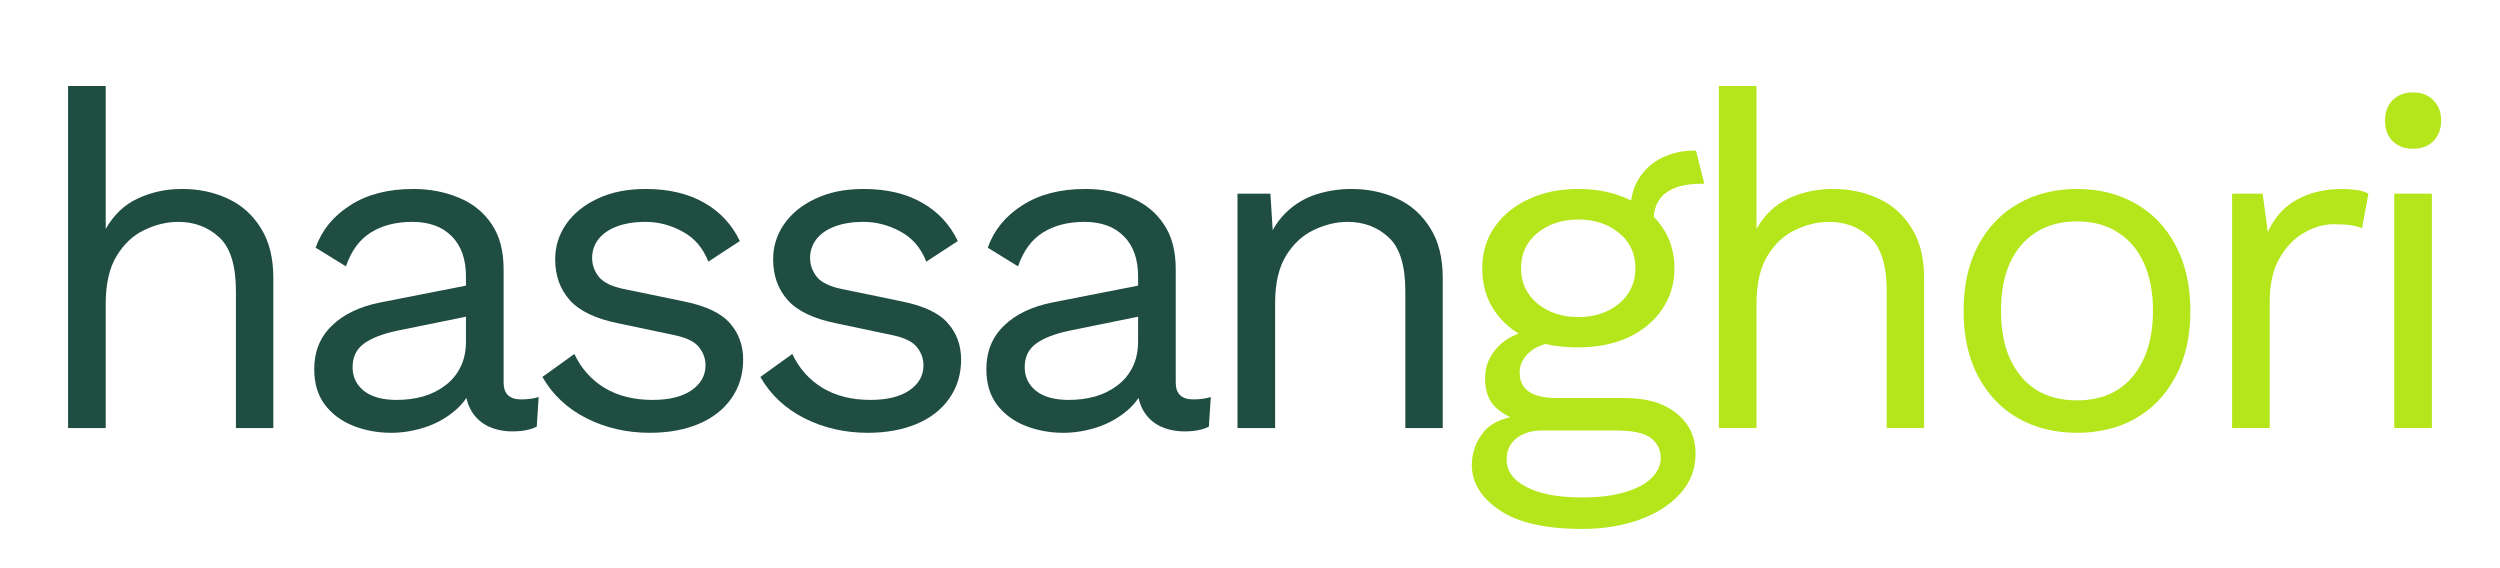 <svg xmlns="http://www.w3.org/2000/svg" xmlns:xlink="http://www.w3.org/1999/xlink" width="220" zoomAndPan="magnify" viewBox="0 0 165 37.5" height="50" preserveAspectRatio="xMidYMid meet"><defs><g></g></defs><g fill="#1f4d41" fill-opacity="1"><g transform="translate(1.618, 28.253)"><g><path d="M 2.875 0 L 2.875 -22.578 L 5.359 -22.578 L 5.359 -13.141 C 5.891 -14.078 6.598 -14.75 7.484 -15.156 C 8.367 -15.57 9.336 -15.781 10.391 -15.781 C 11.504 -15.781 12.516 -15.566 13.422 -15.141 C 14.328 -14.723 15.051 -14.078 15.594 -13.203 C 16.145 -12.336 16.422 -11.238 16.422 -9.906 L 16.422 0 L 13.953 0 L 13.953 -9.031 C 13.953 -10.738 13.582 -11.926 12.844 -12.594 C 12.113 -13.27 11.211 -13.609 10.141 -13.609 C 9.398 -13.609 8.66 -13.43 7.922 -13.078 C 7.18 -12.734 6.566 -12.16 6.078 -11.359 C 5.598 -10.566 5.359 -9.516 5.359 -8.203 L 5.359 0 Z M 2.875 0 "></path></g></g></g><g fill="#1f4d41" fill-opacity="1"><g transform="translate(18.848, 28.253)"><g><path d="M 11.906 -10 C 11.906 -11.145 11.594 -12.031 10.969 -12.656 C 10.352 -13.289 9.484 -13.609 8.359 -13.609 C 7.285 -13.609 6.375 -13.375 5.625 -12.906 C 4.883 -12.445 4.336 -11.703 3.984 -10.672 L 1.984 -11.906 C 2.391 -13.062 3.148 -13.992 4.266 -14.703 C 5.379 -15.422 6.766 -15.781 8.422 -15.781 C 9.523 -15.781 10.531 -15.586 11.438 -15.203 C 12.352 -14.828 13.07 -14.25 13.594 -13.469 C 14.125 -12.695 14.391 -11.703 14.391 -10.484 L 14.391 -3 C 14.391 -2.258 14.781 -1.891 15.562 -1.891 C 15.957 -1.891 16.336 -1.941 16.703 -2.047 L 16.578 -0.094 C 16.172 0.113 15.633 0.219 14.969 0.219 C 14.375 0.219 13.836 0.102 13.359 -0.125 C 12.891 -0.352 12.52 -0.695 12.25 -1.156 C 11.977 -1.625 11.844 -2.207 11.844 -2.906 L 11.844 -3.219 L 12.469 -3.125 C 12.219 -2.32 11.789 -1.664 11.188 -1.156 C 10.594 -0.656 9.926 -0.285 9.188 -0.047 C 8.445 0.191 7.711 0.312 6.984 0.312 C 6.078 0.312 5.234 0.156 4.453 -0.156 C 3.672 -0.469 3.047 -0.938 2.578 -1.562 C 2.117 -2.188 1.891 -2.961 1.891 -3.891 C 1.891 -5.047 2.273 -6 3.047 -6.75 C 3.816 -7.508 4.895 -8.023 6.281 -8.297 L 12.406 -9.5 L 12.406 -7.453 L 7.422 -6.438 C 6.41 -6.227 5.656 -5.938 5.156 -5.562 C 4.664 -5.195 4.422 -4.68 4.422 -4.016 C 4.422 -3.379 4.672 -2.859 5.172 -2.453 C 5.68 -2.055 6.398 -1.859 7.328 -1.859 C 7.93 -1.859 8.504 -1.93 9.047 -2.078 C 9.598 -2.234 10.086 -2.473 10.516 -2.797 C 10.953 -3.117 11.289 -3.52 11.531 -4 C 11.781 -4.488 11.906 -5.062 11.906 -5.719 Z M 11.906 -10 "></path></g></g></g><g fill="#1f4d41" fill-opacity="1"><g transform="translate(34.439, 28.253)"><g><path d="M 8.453 0.312 C 6.941 0.312 5.551 -0.004 4.281 -0.641 C 3.008 -1.285 2.035 -2.195 1.359 -3.375 L 3.469 -4.891 C 3.914 -3.941 4.578 -3.195 5.453 -2.656 C 6.336 -2.125 7.395 -1.859 8.625 -1.859 C 9.719 -1.859 10.57 -2.066 11.188 -2.484 C 11.812 -2.91 12.125 -3.461 12.125 -4.141 C 12.125 -4.578 11.984 -4.973 11.703 -5.328 C 11.43 -5.691 10.898 -5.957 10.109 -6.125 L 6.406 -6.906 C 4.895 -7.207 3.816 -7.719 3.172 -8.438 C 2.523 -9.164 2.203 -10.066 2.203 -11.141 C 2.203 -11.984 2.441 -12.754 2.922 -13.453 C 3.41 -14.16 4.102 -14.723 5 -15.141 C 5.895 -15.566 6.953 -15.781 8.172 -15.781 C 9.691 -15.781 10.977 -15.477 12.031 -14.875 C 13.082 -14.281 13.867 -13.438 14.391 -12.344 L 12.312 -10.984 C 11.957 -11.891 11.391 -12.551 10.609 -12.969 C 9.828 -13.395 9.016 -13.609 8.172 -13.609 C 7.422 -13.609 6.781 -13.504 6.25 -13.297 C 5.727 -13.098 5.328 -12.816 5.047 -12.453 C 4.773 -12.086 4.641 -11.68 4.641 -11.234 C 4.641 -10.773 4.789 -10.352 5.094 -9.969 C 5.406 -9.594 5.988 -9.32 6.844 -9.156 L 10.703 -8.359 C 12.148 -8.066 13.16 -7.586 13.734 -6.922 C 14.316 -6.266 14.609 -5.461 14.609 -4.516 C 14.609 -3.547 14.348 -2.691 13.828 -1.953 C 13.316 -1.223 12.594 -0.66 11.656 -0.266 C 10.727 0.117 9.66 0.312 8.453 0.312 Z M 8.453 0.312 "></path></g></g></g><g fill="#1f4d41" fill-opacity="1"><g transform="translate(48.824, 28.253)"><g><path d="M 8.453 0.312 C 6.941 0.312 5.551 -0.004 4.281 -0.641 C 3.008 -1.285 2.035 -2.195 1.359 -3.375 L 3.469 -4.891 C 3.914 -3.941 4.578 -3.195 5.453 -2.656 C 6.336 -2.125 7.395 -1.859 8.625 -1.859 C 9.719 -1.859 10.57 -2.066 11.188 -2.484 C 11.812 -2.91 12.125 -3.461 12.125 -4.141 C 12.125 -4.578 11.984 -4.973 11.703 -5.328 C 11.43 -5.691 10.898 -5.957 10.109 -6.125 L 6.406 -6.906 C 4.895 -7.207 3.816 -7.719 3.172 -8.438 C 2.523 -9.164 2.203 -10.066 2.203 -11.141 C 2.203 -11.984 2.441 -12.754 2.922 -13.453 C 3.41 -14.16 4.102 -14.723 5 -15.141 C 5.895 -15.566 6.953 -15.781 8.172 -15.781 C 9.691 -15.781 10.977 -15.477 12.031 -14.875 C 13.082 -14.281 13.867 -13.438 14.391 -12.344 L 12.312 -10.984 C 11.957 -11.891 11.391 -12.551 10.609 -12.969 C 9.828 -13.395 9.016 -13.609 8.172 -13.609 C 7.422 -13.609 6.781 -13.504 6.25 -13.297 C 5.727 -13.098 5.328 -12.816 5.047 -12.453 C 4.773 -12.086 4.641 -11.68 4.641 -11.234 C 4.641 -10.773 4.789 -10.352 5.094 -9.969 C 5.406 -9.594 5.988 -9.32 6.844 -9.156 L 10.703 -8.359 C 12.148 -8.066 13.16 -7.586 13.734 -6.922 C 14.316 -6.266 14.609 -5.461 14.609 -4.516 C 14.609 -3.547 14.348 -2.691 13.828 -1.953 C 13.316 -1.223 12.594 -0.66 11.656 -0.266 C 10.727 0.117 9.66 0.312 8.453 0.312 Z M 8.453 0.312 "></path></g></g></g><g fill="#1f4d41" fill-opacity="1"><g transform="translate(63.208, 28.253)"><g><path d="M 11.906 -10 C 11.906 -11.145 11.594 -12.031 10.969 -12.656 C 10.352 -13.289 9.484 -13.609 8.359 -13.609 C 7.285 -13.609 6.375 -13.375 5.625 -12.906 C 4.883 -12.445 4.336 -11.703 3.984 -10.672 L 1.984 -11.906 C 2.391 -13.062 3.148 -13.992 4.266 -14.703 C 5.379 -15.422 6.766 -15.781 8.422 -15.781 C 9.523 -15.781 10.531 -15.586 11.438 -15.203 C 12.352 -14.828 13.07 -14.25 13.594 -13.469 C 14.125 -12.695 14.391 -11.703 14.391 -10.484 L 14.391 -3 C 14.391 -2.258 14.781 -1.891 15.562 -1.891 C 15.957 -1.891 16.336 -1.941 16.703 -2.047 L 16.578 -0.094 C 16.172 0.113 15.633 0.219 14.969 0.219 C 14.375 0.219 13.836 0.102 13.359 -0.125 C 12.891 -0.352 12.52 -0.695 12.25 -1.156 C 11.977 -1.625 11.844 -2.207 11.844 -2.906 L 11.844 -3.219 L 12.469 -3.125 C 12.219 -2.32 11.789 -1.664 11.188 -1.156 C 10.594 -0.656 9.926 -0.285 9.188 -0.047 C 8.445 0.191 7.711 0.312 6.984 0.312 C 6.078 0.312 5.234 0.156 4.453 -0.156 C 3.672 -0.469 3.047 -0.938 2.578 -1.562 C 2.117 -2.188 1.891 -2.961 1.891 -3.891 C 1.891 -5.047 2.273 -6 3.047 -6.75 C 3.816 -7.508 4.895 -8.023 6.281 -8.297 L 12.406 -9.5 L 12.406 -7.453 L 7.422 -6.438 C 6.41 -6.227 5.656 -5.938 5.156 -5.562 C 4.664 -5.195 4.422 -4.68 4.422 -4.016 C 4.422 -3.379 4.672 -2.859 5.172 -2.453 C 5.68 -2.055 6.398 -1.859 7.328 -1.859 C 7.93 -1.859 8.504 -1.93 9.047 -2.078 C 9.598 -2.234 10.086 -2.473 10.516 -2.797 C 10.953 -3.117 11.289 -3.52 11.531 -4 C 11.781 -4.488 11.906 -5.062 11.906 -5.719 Z M 11.906 -10 "></path></g></g></g><g fill="#1f4d41" fill-opacity="1"><g transform="translate(78.799, 28.253)"><g><path d="M 2.875 0 L 2.875 -15.469 L 5.047 -15.469 L 5.266 -12 L 4.859 -12.344 C 5.191 -13.164 5.633 -13.828 6.188 -14.328 C 6.738 -14.836 7.379 -15.207 8.109 -15.438 C 8.848 -15.664 9.609 -15.781 10.391 -15.781 C 11.504 -15.781 12.516 -15.566 13.422 -15.141 C 14.328 -14.723 15.051 -14.078 15.594 -13.203 C 16.145 -12.336 16.422 -11.238 16.422 -9.906 L 16.422 0 L 13.953 0 L 13.953 -9.031 C 13.953 -10.738 13.582 -11.926 12.844 -12.594 C 12.113 -13.27 11.211 -13.609 10.141 -13.609 C 9.398 -13.609 8.66 -13.43 7.922 -13.078 C 7.18 -12.734 6.566 -12.164 6.078 -11.375 C 5.598 -10.594 5.359 -9.547 5.359 -8.234 L 5.359 0 Z M 2.875 0 "></path></g></g></g><g fill="#b4e61b" fill-opacity="1"><g transform="translate(96.031, 28.253)"><g><path d="M 15.906 -18.312 L 16.453 -16.125 C 16.43 -16.125 16.398 -16.125 16.359 -16.125 C 16.316 -16.125 16.273 -16.125 16.234 -16.125 C 15.223 -16.125 14.445 -15.922 13.906 -15.516 C 13.363 -15.109 13.094 -14.461 13.094 -13.578 L 11.578 -14.359 C 11.578 -15.16 11.758 -15.859 12.125 -16.453 C 12.5 -17.055 13.004 -17.516 13.641 -17.828 C 14.285 -18.148 14.988 -18.312 15.75 -18.312 C 15.77 -18.312 15.797 -18.312 15.828 -18.312 C 15.859 -18.312 15.883 -18.312 15.906 -18.312 Z M 11.203 -1.984 C 12.66 -1.984 13.801 -1.645 14.625 -0.969 C 15.457 -0.301 15.875 0.586 15.875 1.703 C 15.875 2.711 15.535 3.586 14.859 4.328 C 14.191 5.066 13.297 5.641 12.172 6.047 C 11.047 6.453 9.785 6.656 8.391 6.656 C 5.953 6.656 4.129 6.238 2.922 5.406 C 1.711 4.582 1.109 3.594 1.109 2.438 C 1.109 1.613 1.379 0.875 1.922 0.219 C 2.473 -0.426 3.398 -0.785 4.703 -0.859 L 4.484 -0.406 C 3.785 -0.594 3.191 -0.906 2.703 -1.344 C 2.223 -1.789 1.984 -2.438 1.984 -3.281 C 1.984 -4.125 2.297 -4.848 2.922 -5.453 C 3.547 -6.066 4.477 -6.445 5.719 -6.594 L 7.359 -5.75 L 7.047 -5.75 C 6.035 -5.645 5.316 -5.391 4.891 -4.984 C 4.473 -4.586 4.266 -4.156 4.266 -3.688 C 4.266 -3.102 4.473 -2.672 4.891 -2.391 C 5.316 -2.117 5.914 -1.984 6.688 -1.984 Z M 8.359 4.578 C 9.547 4.578 10.523 4.453 11.297 4.203 C 12.078 3.961 12.648 3.645 13.016 3.25 C 13.391 2.852 13.578 2.43 13.578 1.984 C 13.578 1.422 13.352 0.973 12.906 0.641 C 12.469 0.316 11.672 0.156 10.516 0.156 L 5.75 0.156 C 5.094 0.156 4.535 0.32 4.078 0.656 C 3.629 1 3.406 1.473 3.406 2.078 C 3.406 2.836 3.844 3.441 4.719 3.891 C 5.594 4.348 6.805 4.578 8.359 4.578 Z M 8.141 -15.781 C 9.379 -15.781 10.477 -15.555 11.438 -15.109 C 12.395 -14.672 13.141 -14.055 13.672 -13.266 C 14.211 -12.484 14.484 -11.578 14.484 -10.547 C 14.484 -9.535 14.211 -8.633 13.672 -7.844 C 13.141 -7.051 12.395 -6.43 11.438 -5.984 C 10.477 -5.547 9.379 -5.328 8.141 -5.328 C 6.098 -5.328 4.531 -5.816 3.438 -6.797 C 2.344 -7.773 1.797 -9.023 1.797 -10.547 C 1.797 -11.578 2.066 -12.484 2.609 -13.266 C 3.16 -14.055 3.91 -14.672 4.859 -15.109 C 5.805 -15.555 6.898 -15.781 8.141 -15.781 Z M 8.141 -13.766 C 7.066 -13.766 6.164 -13.469 5.438 -12.875 C 4.719 -12.289 4.359 -11.516 4.359 -10.547 C 4.359 -9.598 4.719 -8.82 5.438 -8.219 C 6.164 -7.625 7.066 -7.328 8.141 -7.328 C 9.211 -7.328 10.109 -7.625 10.828 -8.219 C 11.547 -8.82 11.906 -9.598 11.906 -10.547 C 11.906 -11.516 11.547 -12.289 10.828 -12.875 C 10.109 -13.469 9.211 -13.766 8.141 -13.766 Z M 8.141 -13.766 "></path></g></g></g><g fill="#b4e61b" fill-opacity="1"><g transform="translate(110.57, 28.253)"><g><path d="M 2.875 0 L 2.875 -22.578 L 5.359 -22.578 L 5.359 -13.141 C 5.891 -14.078 6.598 -14.75 7.484 -15.156 C 8.367 -15.57 9.336 -15.781 10.391 -15.781 C 11.504 -15.781 12.516 -15.566 13.422 -15.141 C 14.328 -14.723 15.051 -14.078 15.594 -13.203 C 16.145 -12.336 16.422 -11.238 16.422 -9.906 L 16.422 0 L 13.953 0 L 13.953 -9.031 C 13.953 -10.738 13.582 -11.926 12.844 -12.594 C 12.113 -13.27 11.211 -13.609 10.141 -13.609 C 9.398 -13.609 8.66 -13.43 7.922 -13.078 C 7.18 -12.734 6.566 -12.16 6.078 -11.359 C 5.598 -10.566 5.359 -9.516 5.359 -8.203 L 5.359 0 Z M 2.875 0 "></path></g></g></g><g fill="#b4e61b" fill-opacity="1"><g transform="translate(127.8, 28.253)"><g><path d="M 9.281 -15.781 C 10.75 -15.781 12.039 -15.457 13.156 -14.812 C 14.281 -14.176 15.16 -13.254 15.797 -12.047 C 16.441 -10.836 16.766 -9.398 16.766 -7.734 C 16.766 -6.066 16.441 -4.629 15.797 -3.422 C 15.16 -2.211 14.281 -1.285 13.156 -0.641 C 12.039 -0.004 10.75 0.312 9.281 0.312 C 7.832 0.312 6.539 -0.004 5.406 -0.641 C 4.281 -1.285 3.395 -2.211 2.75 -3.422 C 2.113 -4.629 1.797 -6.066 1.797 -7.734 C 1.797 -9.398 2.113 -10.836 2.75 -12.047 C 3.395 -13.254 4.281 -14.176 5.406 -14.812 C 6.539 -15.457 7.832 -15.781 9.281 -15.781 Z M 9.281 -13.641 C 8.227 -13.641 7.328 -13.398 6.578 -12.922 C 5.836 -12.453 5.266 -11.781 4.859 -10.906 C 4.461 -10.031 4.266 -8.973 4.266 -7.734 C 4.266 -6.516 4.461 -5.461 4.859 -4.578 C 5.266 -3.691 5.836 -3.008 6.578 -2.531 C 7.328 -2.062 8.227 -1.828 9.281 -1.828 C 10.332 -1.828 11.227 -2.062 11.969 -2.531 C 12.719 -3.008 13.289 -3.691 13.688 -4.578 C 14.094 -5.461 14.297 -6.516 14.297 -7.734 C 14.297 -8.973 14.094 -10.031 13.688 -10.906 C 13.289 -11.781 12.719 -12.453 11.969 -12.922 C 11.227 -13.398 10.332 -13.641 9.281 -13.641 Z M 9.281 -13.641 "></path></g></g></g><g fill="#b4e61b" fill-opacity="1"><g transform="translate(144.443, 28.253)"><g><path d="M 2.875 0 L 2.875 -15.469 L 4.891 -15.469 L 5.234 -12.938 C 5.66 -13.883 6.289 -14.594 7.125 -15.062 C 7.969 -15.539 8.984 -15.781 10.172 -15.781 C 10.441 -15.781 10.738 -15.758 11.062 -15.719 C 11.383 -15.676 11.656 -15.594 11.875 -15.469 L 11.453 -13.203 C 11.223 -13.285 10.973 -13.348 10.703 -13.391 C 10.43 -13.43 10.051 -13.453 9.562 -13.453 C 8.914 -13.453 8.27 -13.266 7.625 -12.891 C 6.977 -12.523 6.438 -11.961 6 -11.203 C 5.57 -10.453 5.359 -9.504 5.359 -8.359 L 5.359 0 Z M 2.875 0 "></path></g></g></g><g fill="#b4e61b" fill-opacity="1"><g transform="translate(155.146, 28.253)"><g><path d="M 4.109 -18.438 C 3.555 -18.438 3.109 -18.602 2.766 -18.938 C 2.43 -19.281 2.266 -19.734 2.266 -20.297 C 2.266 -20.848 2.43 -21.297 2.766 -21.641 C 3.109 -21.984 3.555 -22.156 4.109 -22.156 C 4.672 -22.156 5.117 -21.984 5.453 -21.641 C 5.797 -21.297 5.969 -20.848 5.969 -20.297 C 5.969 -19.734 5.797 -19.281 5.453 -18.938 C 5.117 -18.602 4.672 -18.438 4.109 -18.438 Z M 5.359 -15.469 L 5.359 0 L 2.875 0 L 2.875 -15.469 Z M 5.359 -15.469 "></path></g></g></g></svg>